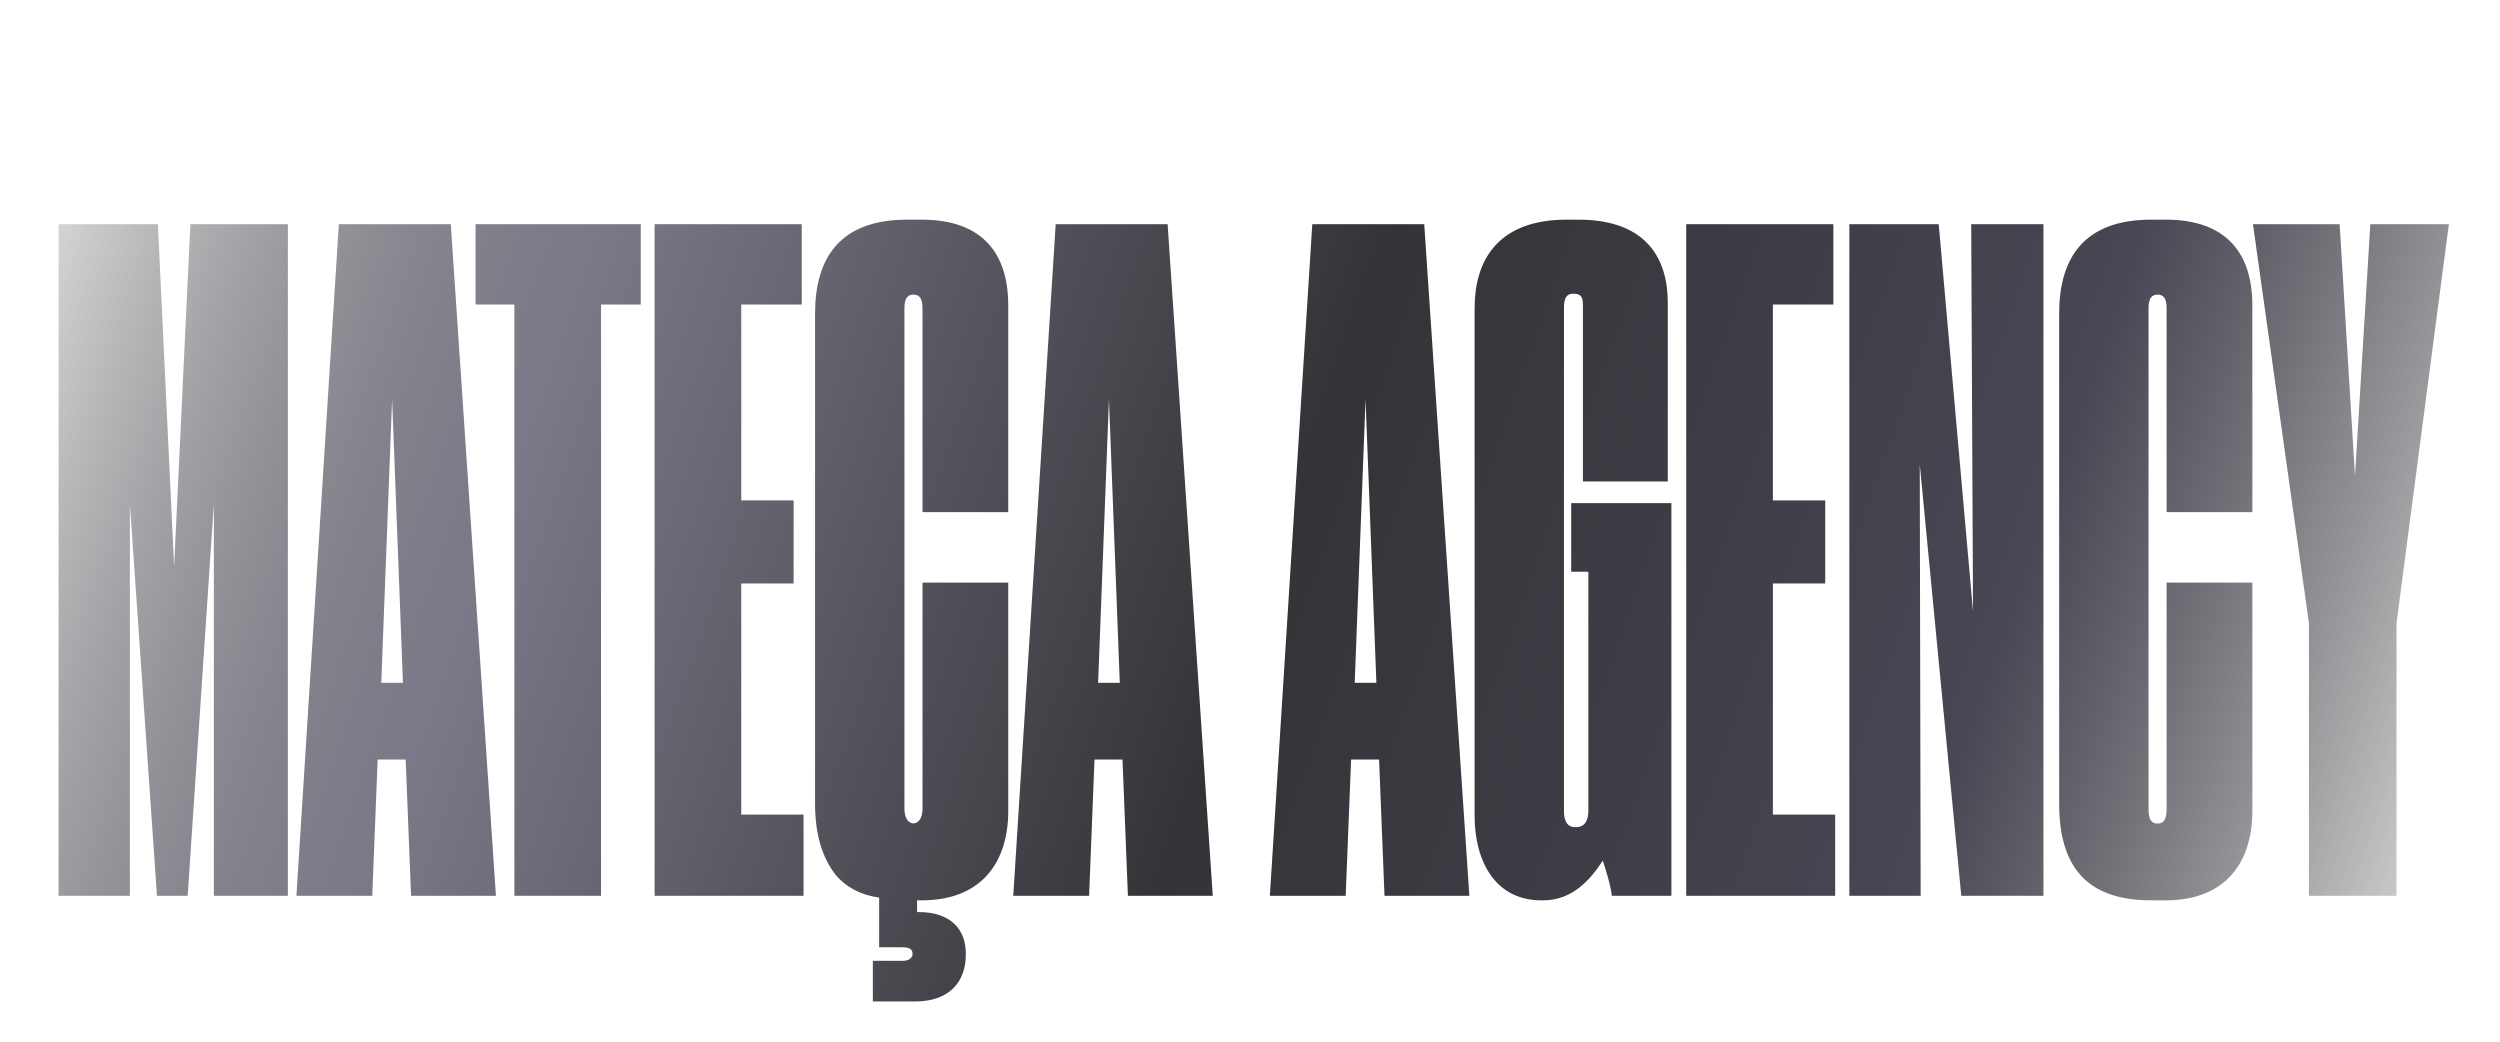 <?xml version="1.0" encoding="UTF-8"?> <svg xmlns="http://www.w3.org/2000/svg" width="1440" height="600" viewBox="0 0 1440 600" fill="none"> <path d="M33.736 516H74.816V290.32L90.416 516H108.096L123.176 290.32V516H165.816V129.12H109.656L100.296 326.2L90.936 129.12H33.736V516ZM232.095 393.28H219.615L225.855 230L232.095 393.28ZM236.775 516H285.655L259.655 129.12H195.175L170.735 516H214.415L217.535 437.48H233.655L236.775 516ZM296.279 516H346.199V175.4H369.079V129.12H273.919V175.4H296.279V516ZM377.041 129.12V516H462.841V469.2H426.961V336.08H457.121V288.24H426.961V175.4H461.801V129.12H377.041ZM502.755 576.84H527.195C546.435 576.84 556.315 565.92 556.315 549.8V549.28C556.315 535.24 547.475 525.36 529.275 525.36H528.235V518.6H530.835C566.195 518.6 580.755 495.72 580.755 467.12V335.56H531.355V466.08C531.355 477 520.955 477 520.955 466.08V177.48C520.955 172.28 522.515 169.68 526.155 169.68C529.795 169.68 531.355 172.28 531.355 177.48V295H580.755V175.92C580.755 146.28 566.195 126.52 530.835 126.52H522.515C483.515 126.52 469.475 148.88 469.475 180.6V462.96C469.475 480.64 473.635 494.16 481.435 504.04C487.155 510.8 495.475 515.48 506.395 517.04V545.64H519.915C523.555 545.64 525.635 546.68 525.635 549.28C525.635 551.88 523.555 553.44 519.915 553.44H502.755V576.84ZM644.996 393.28H632.516L638.756 230L644.996 393.28ZM649.676 516H698.556L672.556 129.12H608.076L583.636 516H627.316L630.436 437.48H646.556L649.676 516ZM792.794 393.28H780.314L786.554 230L792.794 393.28ZM797.474 516H846.354L820.354 129.12H755.874L731.434 516H775.114L778.234 437.48H794.354L797.474 516ZM888.888 518.6C906.048 518.6 916.448 506.12 923.208 495.72C924.768 500.4 927.888 510.28 928.408 516H962.728V289.8H905.008V329.32H914.888V467.12C914.888 473.36 912.288 476.48 907.608 476.48C902.928 476.48 900.848 473.36 900.848 467.12V176.96C900.848 171.76 902.408 169.16 906.048 169.16C911.768 169.16 911.768 172.28 911.768 176.96V277.32H960.648V174.36C960.648 149.92 949.208 126.52 909.168 126.52H902.408C862.368 126.52 849.368 150.44 849.368 177.48V469.72C849.368 496.24 861.328 518.6 887.848 518.6H888.888ZM971.255 129.12V516H1057.06V469.2H1021.18V336.08H1051.34V288.24H1021.18V175.4H1056.02V129.12H971.255ZM1065.22 129.12V516H1106.3L1105.78 267.44L1129.7 516H1177.02V129.12H1135.42L1136.46 352.2L1116.7 129.12H1065.22ZM1242.76 474.4C1239.12 474.4 1237.56 471.8 1237.56 466.08V177.48C1237.56 172.28 1239.12 169.68 1242.76 169.68C1246.4 169.68 1247.96 172.28 1247.96 177.48V295H1297.36V175.92C1297.36 146.28 1282.8 126.52 1247.44 126.52H1239.12C1200.12 126.52 1186.08 148.88 1186.08 180.6V462.96C1186.08 498.32 1201.16 518.6 1239.12 518.6H1247.44C1282.8 518.6 1297.36 495.72 1297.36 467.12V335.56H1247.96V466.08C1247.96 471.8 1246.4 474.4 1242.76 474.4ZM1329.95 516H1380.39V358.96L1410.55 129.12H1365.31L1356.47 274.2L1347.63 129.12H1297.71L1329.95 358.96V516Z" fill="url(#paint0_linear_1385_2487)"></path> <defs> <linearGradient id="paint0_linear_1385_2487" x1="-44" y1="142" x2="1420.11" y2="653.303" gradientUnits="userSpaceOnUse"> <stop stop-color="#08080A" stop-opacity="0"></stop> <stop offset="0.234" stop-color="#7B7988"></stop> <stop offset="0.514" stop-color="#333337"></stop> <stop offset="0.774" stop-color="#484653"></stop> <stop offset="1" stop-color="#0A0A0D" stop-opacity="0"></stop> </linearGradient> </defs> </svg> 